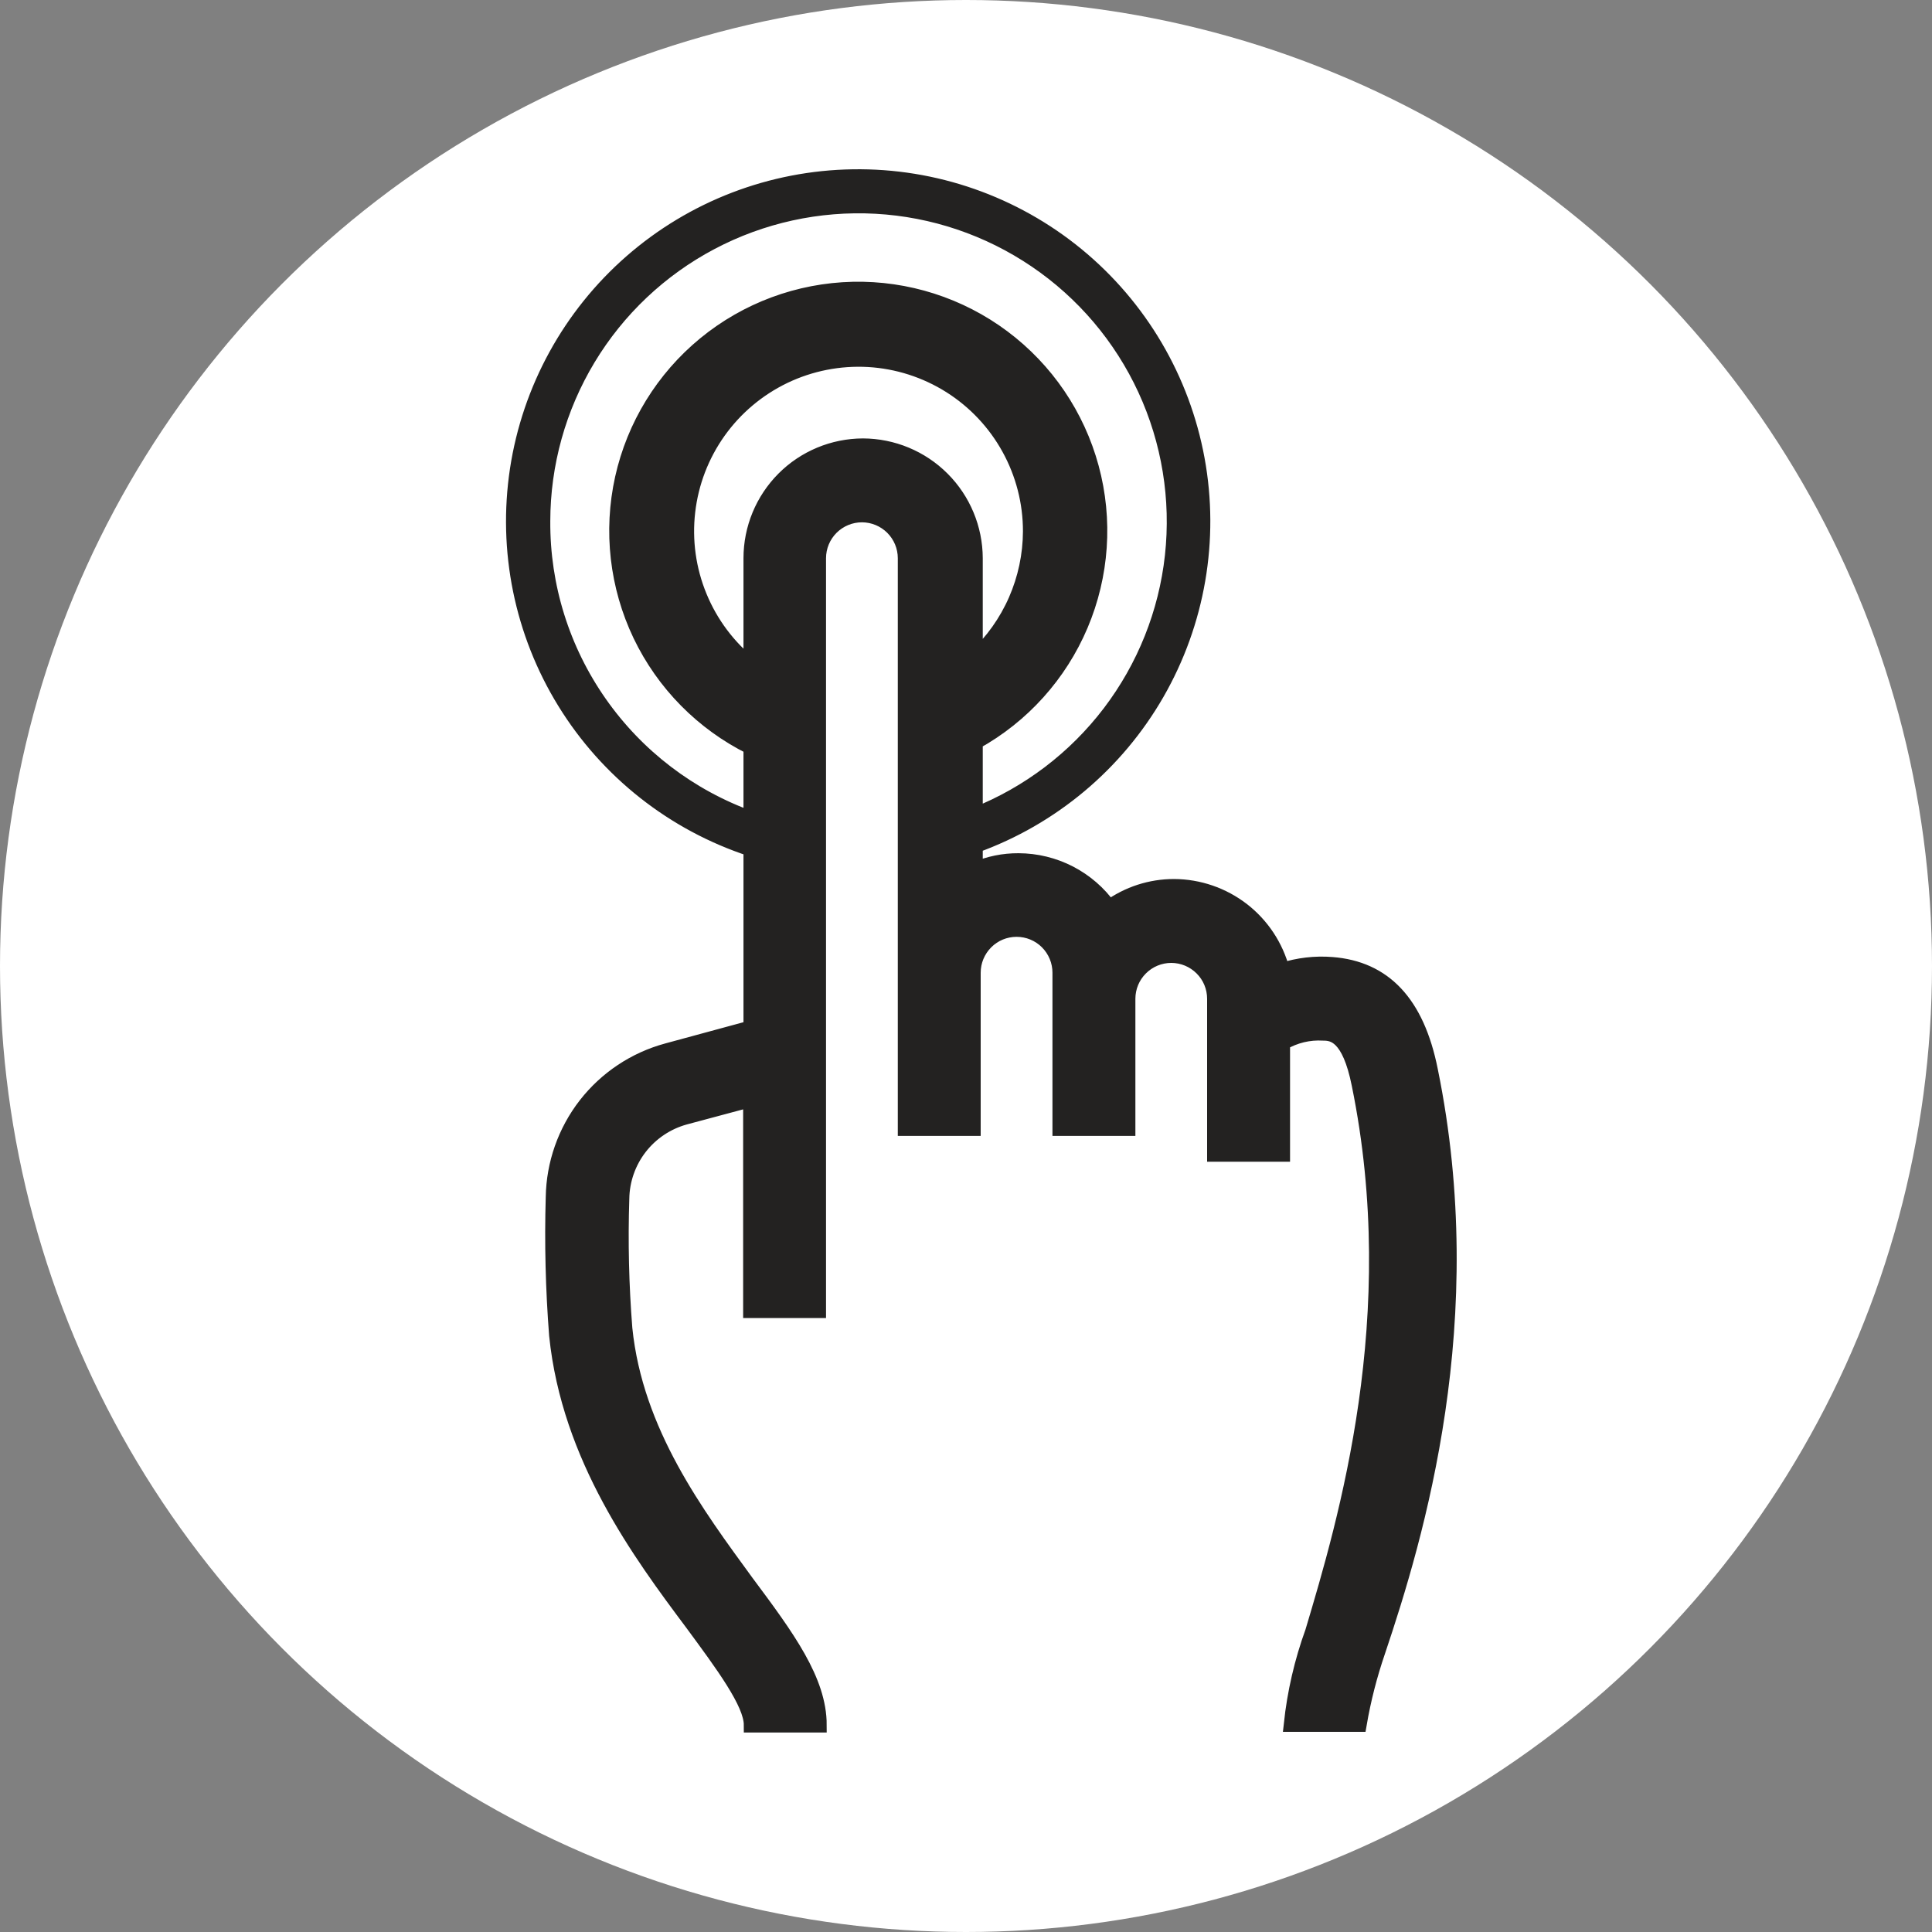 <svg xmlns="http://www.w3.org/2000/svg" fill="none" viewBox="0 0 40 40" height="40" width="40">
<rect x="0" y="0" width="40" height="40" fill="#808080" stroke="none"/>
<circle fill="white" r="20" cy="20" cx="20"></circle>
<path stroke-width="0.312" stroke="#232221" fill="#232221" d="M29.614 22.161C29.334 20.757 28.652 20.054 27.578 19.97C27.23 19.942 26.879 19.983 26.546 20.09C26.416 19.594 26.126 19.155 25.721 18.841C25.315 18.528 24.818 18.357 24.306 18.355C23.824 18.355 23.354 18.507 22.964 18.79C22.751 18.491 22.47 18.248 22.144 18.079C21.818 17.911 21.456 17.822 21.089 17.821C20.78 17.819 20.474 17.881 20.191 18.004V17.505C21.778 16.932 23.112 15.814 23.953 14.351C24.794 12.887 25.09 11.172 24.786 9.512C24.482 7.851 23.6 6.352 22.295 5.28C20.99 4.209 19.348 3.635 17.66 3.661C15.972 3.686 14.347 4.309 13.075 5.42C11.804 6.53 10.967 8.055 10.713 9.724C10.46 11.394 10.807 13.098 11.693 14.536C12.578 15.973 13.944 17.05 15.549 17.576V21.283L13.814 21.754C13.145 21.935 12.553 22.329 12.127 22.876C11.702 23.423 11.466 24.094 11.455 24.787C11.427 25.741 11.451 26.695 11.525 27.646C11.785 30.181 13.252 32.161 14.334 33.608C14.959 34.457 15.556 35.258 15.556 35.714H16.96C16.96 34.794 16.3 33.895 15.457 32.765C14.432 31.36 13.154 29.654 12.936 27.505C12.865 26.61 12.844 25.712 12.873 24.816C12.879 24.431 13.01 24.059 13.245 23.755C13.481 23.451 13.809 23.232 14.179 23.13L15.542 22.765V27.133H16.946V11.557C16.946 11.319 17.041 11.09 17.209 10.922C17.378 10.753 17.607 10.658 17.845 10.658C18.083 10.658 18.312 10.753 18.481 10.922C18.649 11.09 18.744 11.319 18.744 11.557V23.362H20.148V20.139C20.148 19.9 20.243 19.672 20.412 19.503C20.58 19.334 20.809 19.24 21.047 19.24C21.286 19.24 21.514 19.334 21.683 19.503C21.851 19.672 21.946 19.9 21.946 20.139V23.362H23.351V20.679C23.351 20.441 23.445 20.212 23.614 20.044C23.782 19.875 24.011 19.78 24.249 19.78C24.488 19.78 24.716 19.875 24.885 20.044C25.054 20.212 25.148 20.441 25.148 20.679V23.896H26.553V21.592C26.807 21.442 27.101 21.371 27.395 21.389C27.599 21.389 27.936 21.431 28.14 22.449C29.123 27.252 27.859 31.501 27.178 33.783C26.953 34.402 26.805 35.046 26.735 35.7H28.14C28.228 35.187 28.357 34.683 28.526 34.19C29.334 31.789 30.668 27.316 29.614 22.161ZM11.237 10.792C11.238 9.604 11.563 8.439 12.176 7.422C12.789 6.405 13.668 5.574 14.718 5.019C15.767 4.464 16.948 4.205 18.134 4.27C19.32 4.335 20.466 4.723 21.448 5.39C22.431 6.057 23.213 6.979 23.711 8.058C24.208 9.136 24.403 10.329 24.274 11.51C24.145 12.69 23.696 13.813 22.977 14.758C22.257 15.703 21.294 16.434 20.191 16.873V15.363C21.169 14.822 21.937 13.968 22.373 12.939C22.809 11.909 22.888 10.763 22.596 9.684C22.304 8.604 21.659 7.654 20.763 6.984C19.868 6.315 18.773 5.965 17.656 5.99C16.538 6.016 15.461 6.415 14.597 7.124C13.732 7.834 13.131 8.812 12.888 9.904C12.646 10.995 12.776 12.137 13.258 13.146C13.741 14.154 14.547 14.972 15.549 15.469V16.951C14.281 16.497 13.185 15.661 12.413 14.557C11.64 13.454 11.229 12.139 11.237 10.792ZM17.866 9.233C17.251 9.235 16.661 9.48 16.227 9.916C15.793 10.352 15.549 10.942 15.549 11.557V13.776C15.079 13.4 14.712 12.91 14.483 12.353C14.253 11.796 14.169 11.19 14.238 10.592C14.306 9.994 14.526 9.422 14.875 8.932C15.225 8.441 15.693 8.048 16.236 7.787C16.779 7.527 17.379 7.409 17.98 7.443C18.582 7.478 19.164 7.665 19.674 7.986C20.183 8.307 20.603 8.753 20.893 9.28C21.184 9.808 21.336 10.4 21.335 11.002C21.333 11.493 21.23 11.978 21.034 12.427C20.837 12.877 20.55 13.281 20.191 13.615V11.557C20.189 10.941 19.943 10.351 19.508 9.916C19.072 9.48 18.482 9.235 17.866 9.233Z"></path>
</svg>
